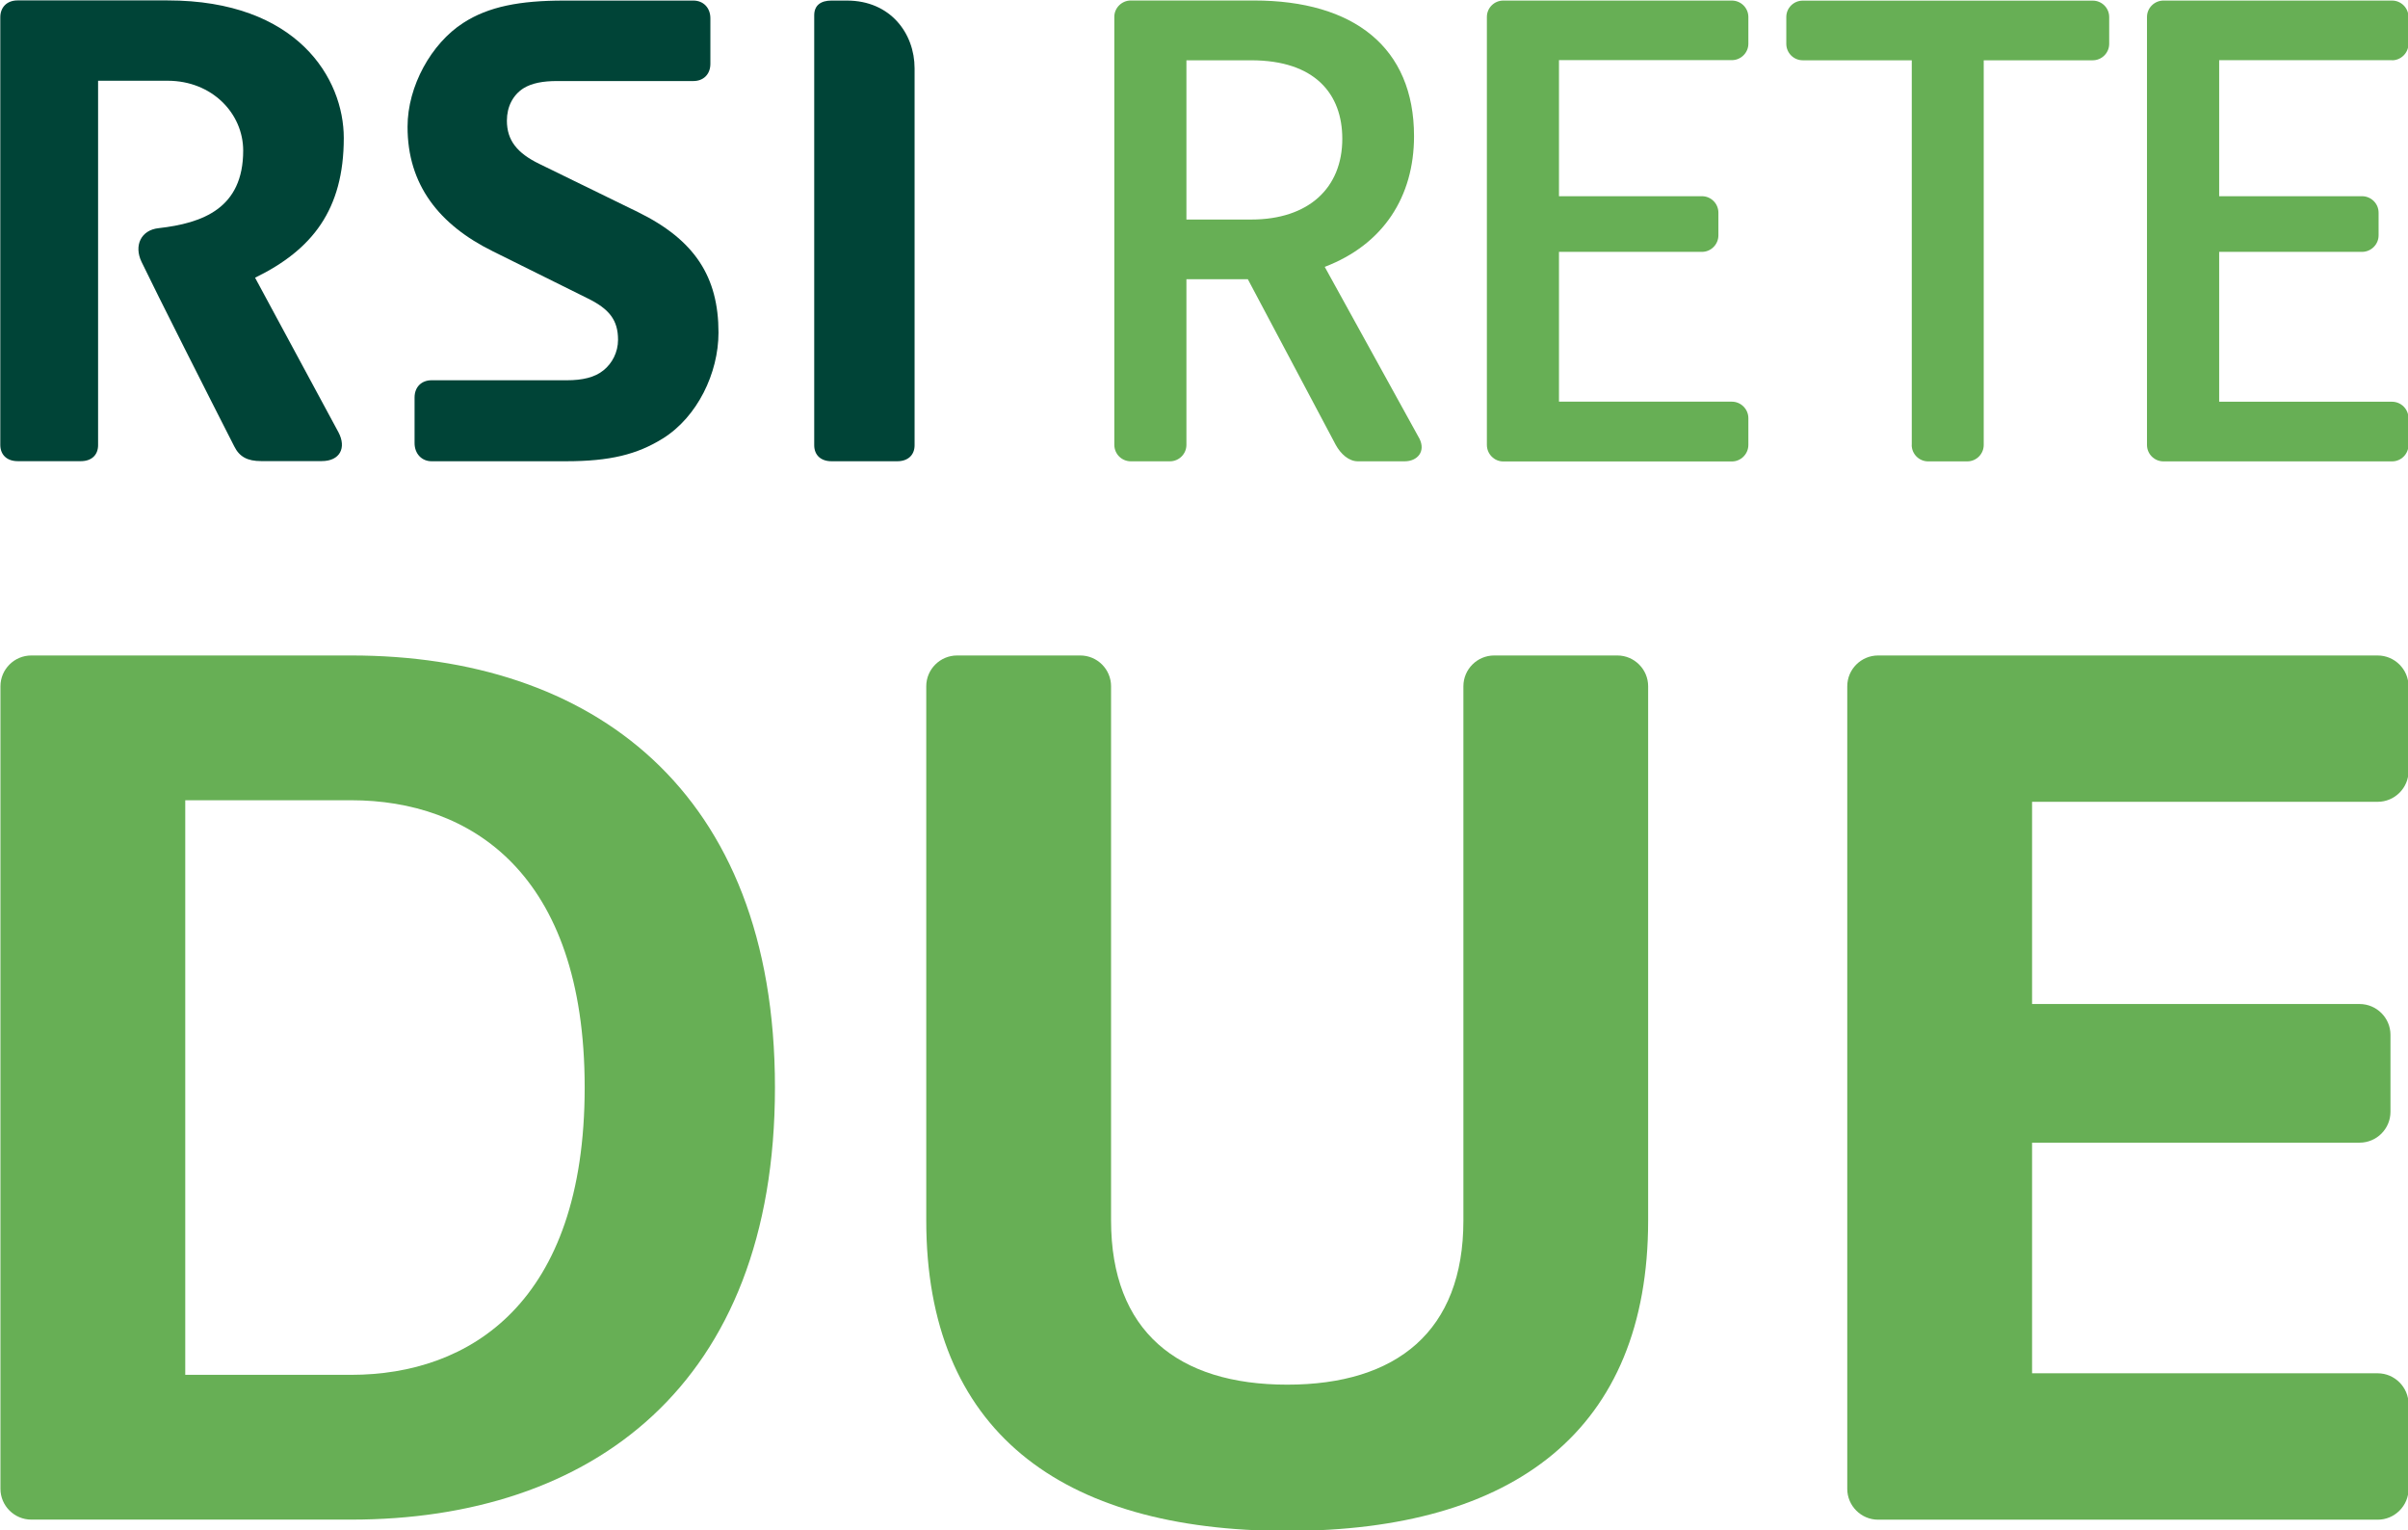 <?xml version="1.0" encoding="UTF-8" standalone="no"?>
<!-- Created with Inkscape (http://www.inkscape.org/) -->

<svg
   xmlns:dc="http://purl.org/dc/elements/1.1/"
   xmlns:cc="http://creativecommons.org/ns#"
   xmlns:rdf="http://www.w3.org/1999/02/22-rdf-syntax-ns#"
   xmlns:svg="http://www.w3.org/2000/svg"
   xmlns="http://www.w3.org/2000/svg"
   xmlns:xlink="http://www.w3.org/1999/xlink"
   xmlns:sodipodi="http://sodipodi.sourceforge.net/DTD/sodipodi-0.dtd"
   xmlns:inkscape="http://www.inkscape.org/namespaces/inkscape"
   width="617"
   height="392"
   id="svg2"
   version="1.1">
  <g
     inkscape:label="Layer 1"
     inkscape:groupmode="layer"
     id="layer1"
     transform="translate(-316.953,-512.54)">
    <path
       style="fill:#67af55"
       id="path395"
       d="m 443.146,544.599 h -1.669 c -0.23,0 -0.417,0.187 -0.417,0.417 v 7.236 c 0,1.5 -0.904,2.224 -2.387,2.224 -1.483,0 -2.387,-0.724 -2.387,-2.224 v -7.236 c 0,-0.23 -0.187,-0.417 -0.417,-0.417 H 434.2 c -0.23,0 -0.418,0.187 -0.418,0.417 v 7.236 c 0,2.837 1.809,4.205 4.891,4.205 3.081,0 4.89,-1.368 4.89,-4.205 v -7.236 c 0,-0.23 -0.188,-0.417 -0.417,-0.417"
       clip-path="url(#SVGID_26_)"
       transform="matrix(18.911,0,0,18.911,-7648.965,-9618.468)" />
    <path
       style="fill:#67af55"
       id="path397"
       d="m 453.448,544.599 h -6.769 c -0.23,0 -0.418,0.187 -0.418,0.417 v 10.872 c 0,0.229 0.188,0.417 0.418,0.417 h 6.769 c 0.23,0 0.418,-0.188 0.418,-0.417 v -1.148 c 0,-0.229 -0.188,-0.418 -0.418,-0.418 h -4.683 v -3.124 h 4.438 c 0.23,0 0.418,-0.187 0.418,-0.418 v -1.043 c 0,-0.229 -0.188,-0.417 -0.418,-0.417 h -4.438 v -2.739 h 4.683 c 0.229,0 0.418,-0.187 0.418,-0.417 v -1.147 c 0,-0.231 -0.189,-0.418 -0.418,-0.418"
       clip-path="url(#SVGID_26_)"
       transform="matrix(18.911,0,0,18.911,-7648.965,-9618.468)" />
    <path
       style="fill:#67af55"
       id="path399"
       d="m 425.991,544.599 h -4.335 c -0.23,0 -0.418,0.187 -0.418,0.418 v 10.869 c 0,0.23 0.188,0.418 0.418,0.418 h 4.335 c 3.241,0 5.741,-1.807 5.741,-5.854 0,-4.045 -2.5,-5.851 -5.741,-5.851 m 0,9.744 h -2.249 v -7.783 h 2.249 c 1.604,0 3.163,0.974 3.163,3.891 0,2.918 -1.56,3.892 -3.163,3.892"
       clip-path="url(#SVGID_26_)"
       transform="matrix(18.911,0,0,18.911,-7648.965,-9618.468)" />
    <path
       style="fill:#67af55"
       id="path401"
       d="m 436.554,541.969 h 0.529 c 0.123,0 0.224,-0.099 0.224,-0.223 v -2.244 h 0.832 l 1.191,2.244 c 0.068,0.124 0.177,0.223 0.3,0.223 h 0.633 c 0.173,0 0.287,-0.131 0.203,-0.304 l -1.285,-2.33 c 0.795,-0.303 1.21,-0.952 1.21,-1.77 0,-1.204 -0.817,-1.838 -2.169,-1.838 h -1.668 c -0.123,0 -0.224,0.1 -0.224,0.222 v 5.797 c 0.001,0.125 0.101,0.223 0.224,0.223 m 0.753,-5.432 h 0.877 c 0.866,0 1.235,0.457 1.235,1.063 0,0.667 -0.457,1.094 -1.235,1.094 h -0.877 v -2.157 z"
       clip-path="url(#SVGID_26_)"
       transform="matrix(18.911,0,0,18.911,-7648.965,-9618.468)" />
    <path
       style="fill:#67af55"
       id="path403"
       d="m 447.134,541.747 c 0,0.123 0.1,0.223 0.223,0.223 h 0.53 c 0.123,0 0.223,-0.1 0.223,-0.223 v -5.21 h 1.477 c 0.123,0 0.223,-0.1 0.223,-0.223 v -0.363 c 0,-0.123 -0.1,-0.222 -0.223,-0.222 h -3.929 c -0.123,0 -0.223,0.099 -0.223,0.222 v 0.363 c 0,0.123 0.1,0.223 0.223,0.223 h 1.477 v 5.21 z"
       clip-path="url(#SVGID_26_)"
       transform="matrix(18.911,0,0,18.911,-7648.965,-9618.468)" />
    <path
       style="fill:#67af55"
       id="path405"
       d="m 453.642,536.537 c 0.123,0 0.223,-0.101 0.223,-0.224 v -0.363 c 0,-0.122 -0.1,-0.222 -0.223,-0.222 h -3.096 c -0.123,0 -0.224,0.1 -0.224,0.222 v 5.797 c 0,0.124 0.101,0.223 0.224,0.223 h 3.096 c 0.123,0 0.223,-0.099 0.223,-0.223 v -0.362 c 0,-0.123 -0.1,-0.223 -0.223,-0.223 H 451.3 v -2.03 h 1.935 c 0.124,0 0.225,-0.101 0.225,-0.224 v -0.307 c 0,-0.123 -0.101,-0.223 -0.225,-0.223 H 451.3 v -1.842 h 2.342 z"
       clip-path="url(#SVGID_26_)"
       transform="matrix(18.911,0,0,18.911,-7648.965,-9618.468)" />
    <path
       style="fill:#67af55"
       id="path407"
       d="m 444.697,535.728 h -3.096 c -0.123,0 -0.223,0.099 -0.223,0.222 v 5.796 c 0,0.124 0.1,0.225 0.223,0.225 h 3.096 c 0.123,0 0.224,-0.101 0.224,-0.225 v -0.361 c 0,-0.123 -0.101,-0.224 -0.224,-0.224 h -2.342 v -2.029 h 1.937 c 0.123,0 0.223,-0.101 0.223,-0.224 v -0.307 c 0,-0.123 -0.1,-0.223 -0.223,-0.223 h -1.937 v -1.843 h 2.342 c 0.123,0 0.224,-0.1 0.224,-0.223 v -0.363 c -10e-4,-0.122 -0.101,-0.221 -0.224,-0.221"
       clip-path="url(#SVGID_26_)"
       transform="matrix(18.911,0,0,18.911,-7648.965,-9618.468)" />
    <path
       style="fill:#004437"
       id="path409"
       d="m 421.473,541.967 h 0.854 c 0.145,0 0.234,-0.083 0.234,-0.217 v -4.936 h 0.942 c 0.603,0 1.024,0.444 1.024,0.946 0,0.783 -0.548,0.983 -1.146,1.051 -0.237,0.025 -0.338,0.234 -0.231,0.457 0.201,0.419 0.921,1.843 1.255,2.497 0.071,0.144 0.181,0.201 0.364,0.201 h 0.823 c 0.246,0 0.337,-0.18 0.226,-0.39 l -1.13,-2.094 c 0.774,-0.377 1.202,-0.921 1.202,-1.893 0,-0.804 -0.627,-1.863 -2.388,-1.863 h -2.032 c -0.145,0 -0.234,0.094 -0.234,0.228 v 5.795 c 0.002,0.135 0.092,0.218 0.237,0.218"
       clip-path="url(#SVGID_26_)"
       transform="matrix(18.911,0,0,18.911,-7648.965,-9618.468)" />
    <path
       style="fill:#004437"
       id="path411"
       d="m 432.707,535.728 h -0.209 c -0.146,0 -0.234,0.065 -0.234,0.2 v 5.823 c 0,0.133 0.089,0.217 0.234,0.217 h 0.892 c 0.144,0 0.234,-0.084 0.234,-0.217 v -5.105 c 0,-0.473 -0.327,-0.918 -0.917,-0.918"
       clip-path="url(#SVGID_26_)"
       transform="matrix(18.911,0,0,18.911,-7648.965,-9618.468)" />
    <path
       style="fill:#004437"
       id="path413"
       d="m 427.905,539.122 1.286,0.638 c 0.295,0.144 0.415,0.295 0.415,0.563 0,0.169 -0.08,0.32 -0.198,0.414 -0.117,0.096 -0.287,0.134 -0.492,0.134 h -1.837 c -0.134,0 -0.23,0.09 -0.23,0.234 v 0.617 c 0,0.144 0.097,0.246 0.23,0.246 h 1.822 c 0.597,0 0.964,-0.092 1.313,-0.309 0.466,-0.291 0.753,-0.884 0.753,-1.434 0,-0.755 -0.321,-1.254 -1.091,-1.632 l -1.337,-0.653 c -0.3,-0.146 -0.439,-0.318 -0.439,-0.586 0,-0.188 0.081,-0.345 0.223,-0.437 0.115,-0.072 0.27,-0.099 0.454,-0.099 h 1.85 c 0.134,0 0.23,-0.089 0.23,-0.234 v -0.616 c 0,-0.144 -0.097,-0.24 -0.23,-0.24 h -1.753 c -0.596,0 -1.022,0.08 -1.366,0.303 -0.432,0.278 -0.754,0.856 -0.754,1.405 -0.002,0.788 0.43,1.329 1.151,1.686"
       clip-path="url(#SVGID_26_)"
       transform="matrix(18.911,0,0,18.911,-7648.965,-9618.468)" />
  </g>
</svg>
